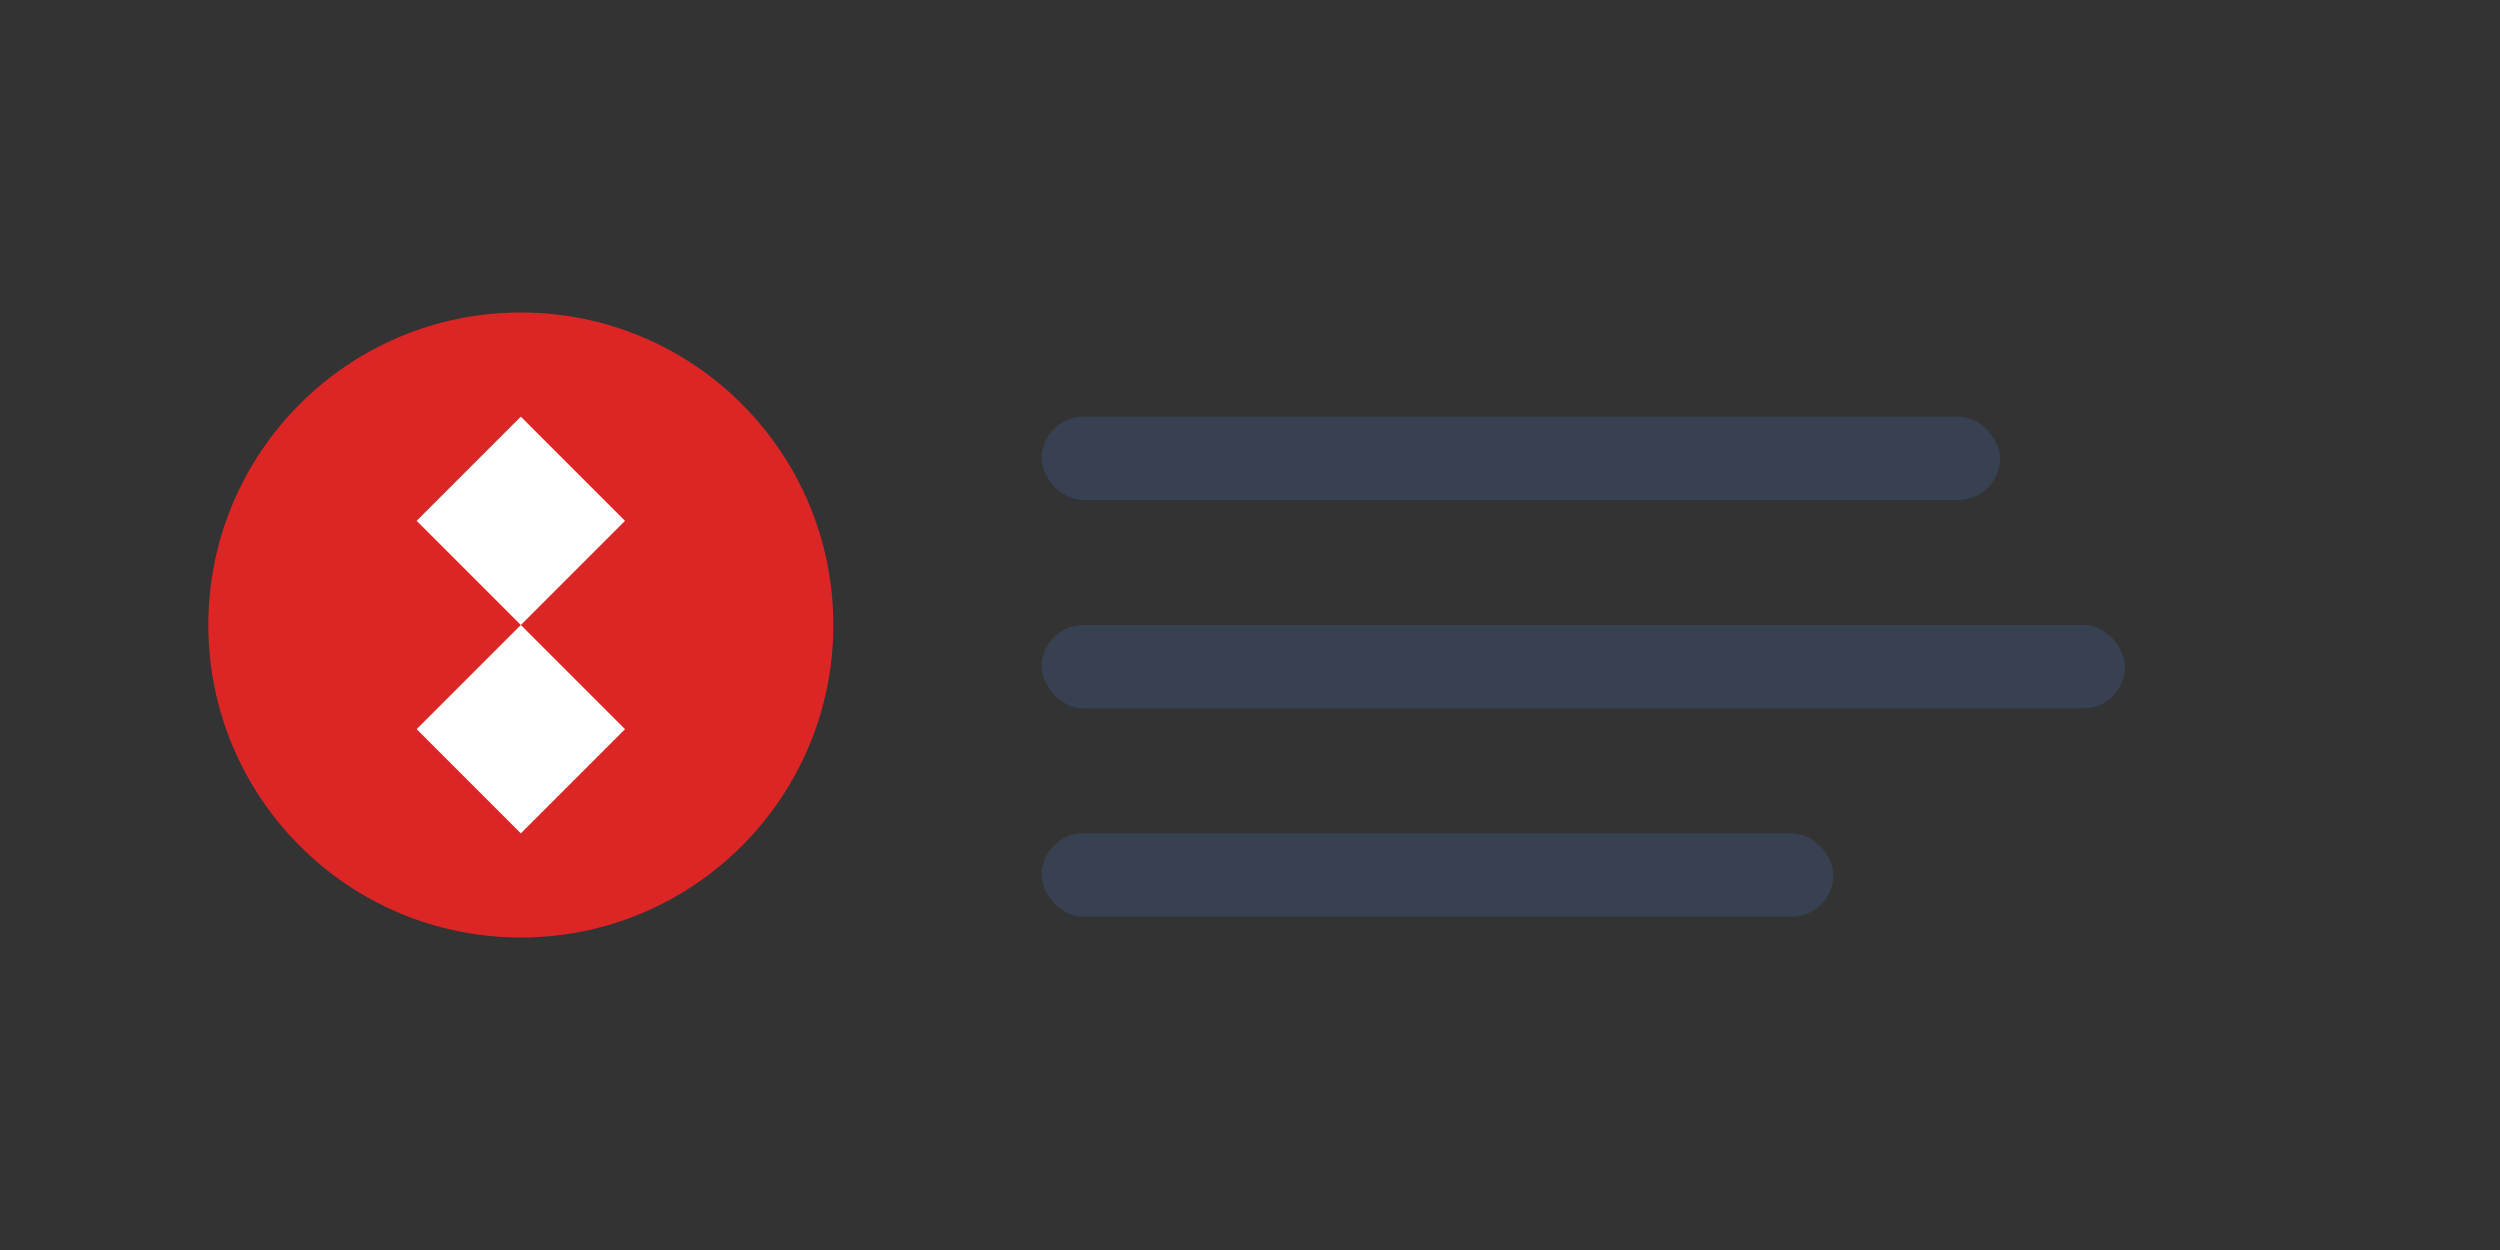 <svg width="120" height="60" viewBox="0 0 120 60" fill="none" xmlns="http://www.w3.org/2000/svg">
<rect x="0" y="0" width="120" height="60" fill="#333333" stroke="none"/>
<circle cx="25" cy="30" r="15" fill="#DC2626"/>
<polygon points="20,25 25,20 30,25 25,30" fill="#FFFFFF"/>
<polygon points="20,35 25,40 30,35 25,30" fill="#FFFFFF"/>
<rect x="50" y="20" width="46" height="4" rx="2" fill="#374151"/>
<rect x="50" y="30" width="52" height="4" rx="2" fill="#374151"/>
<rect x="50" y="40" width="38" height="4" rx="2" fill="#374151"/>
</svg>